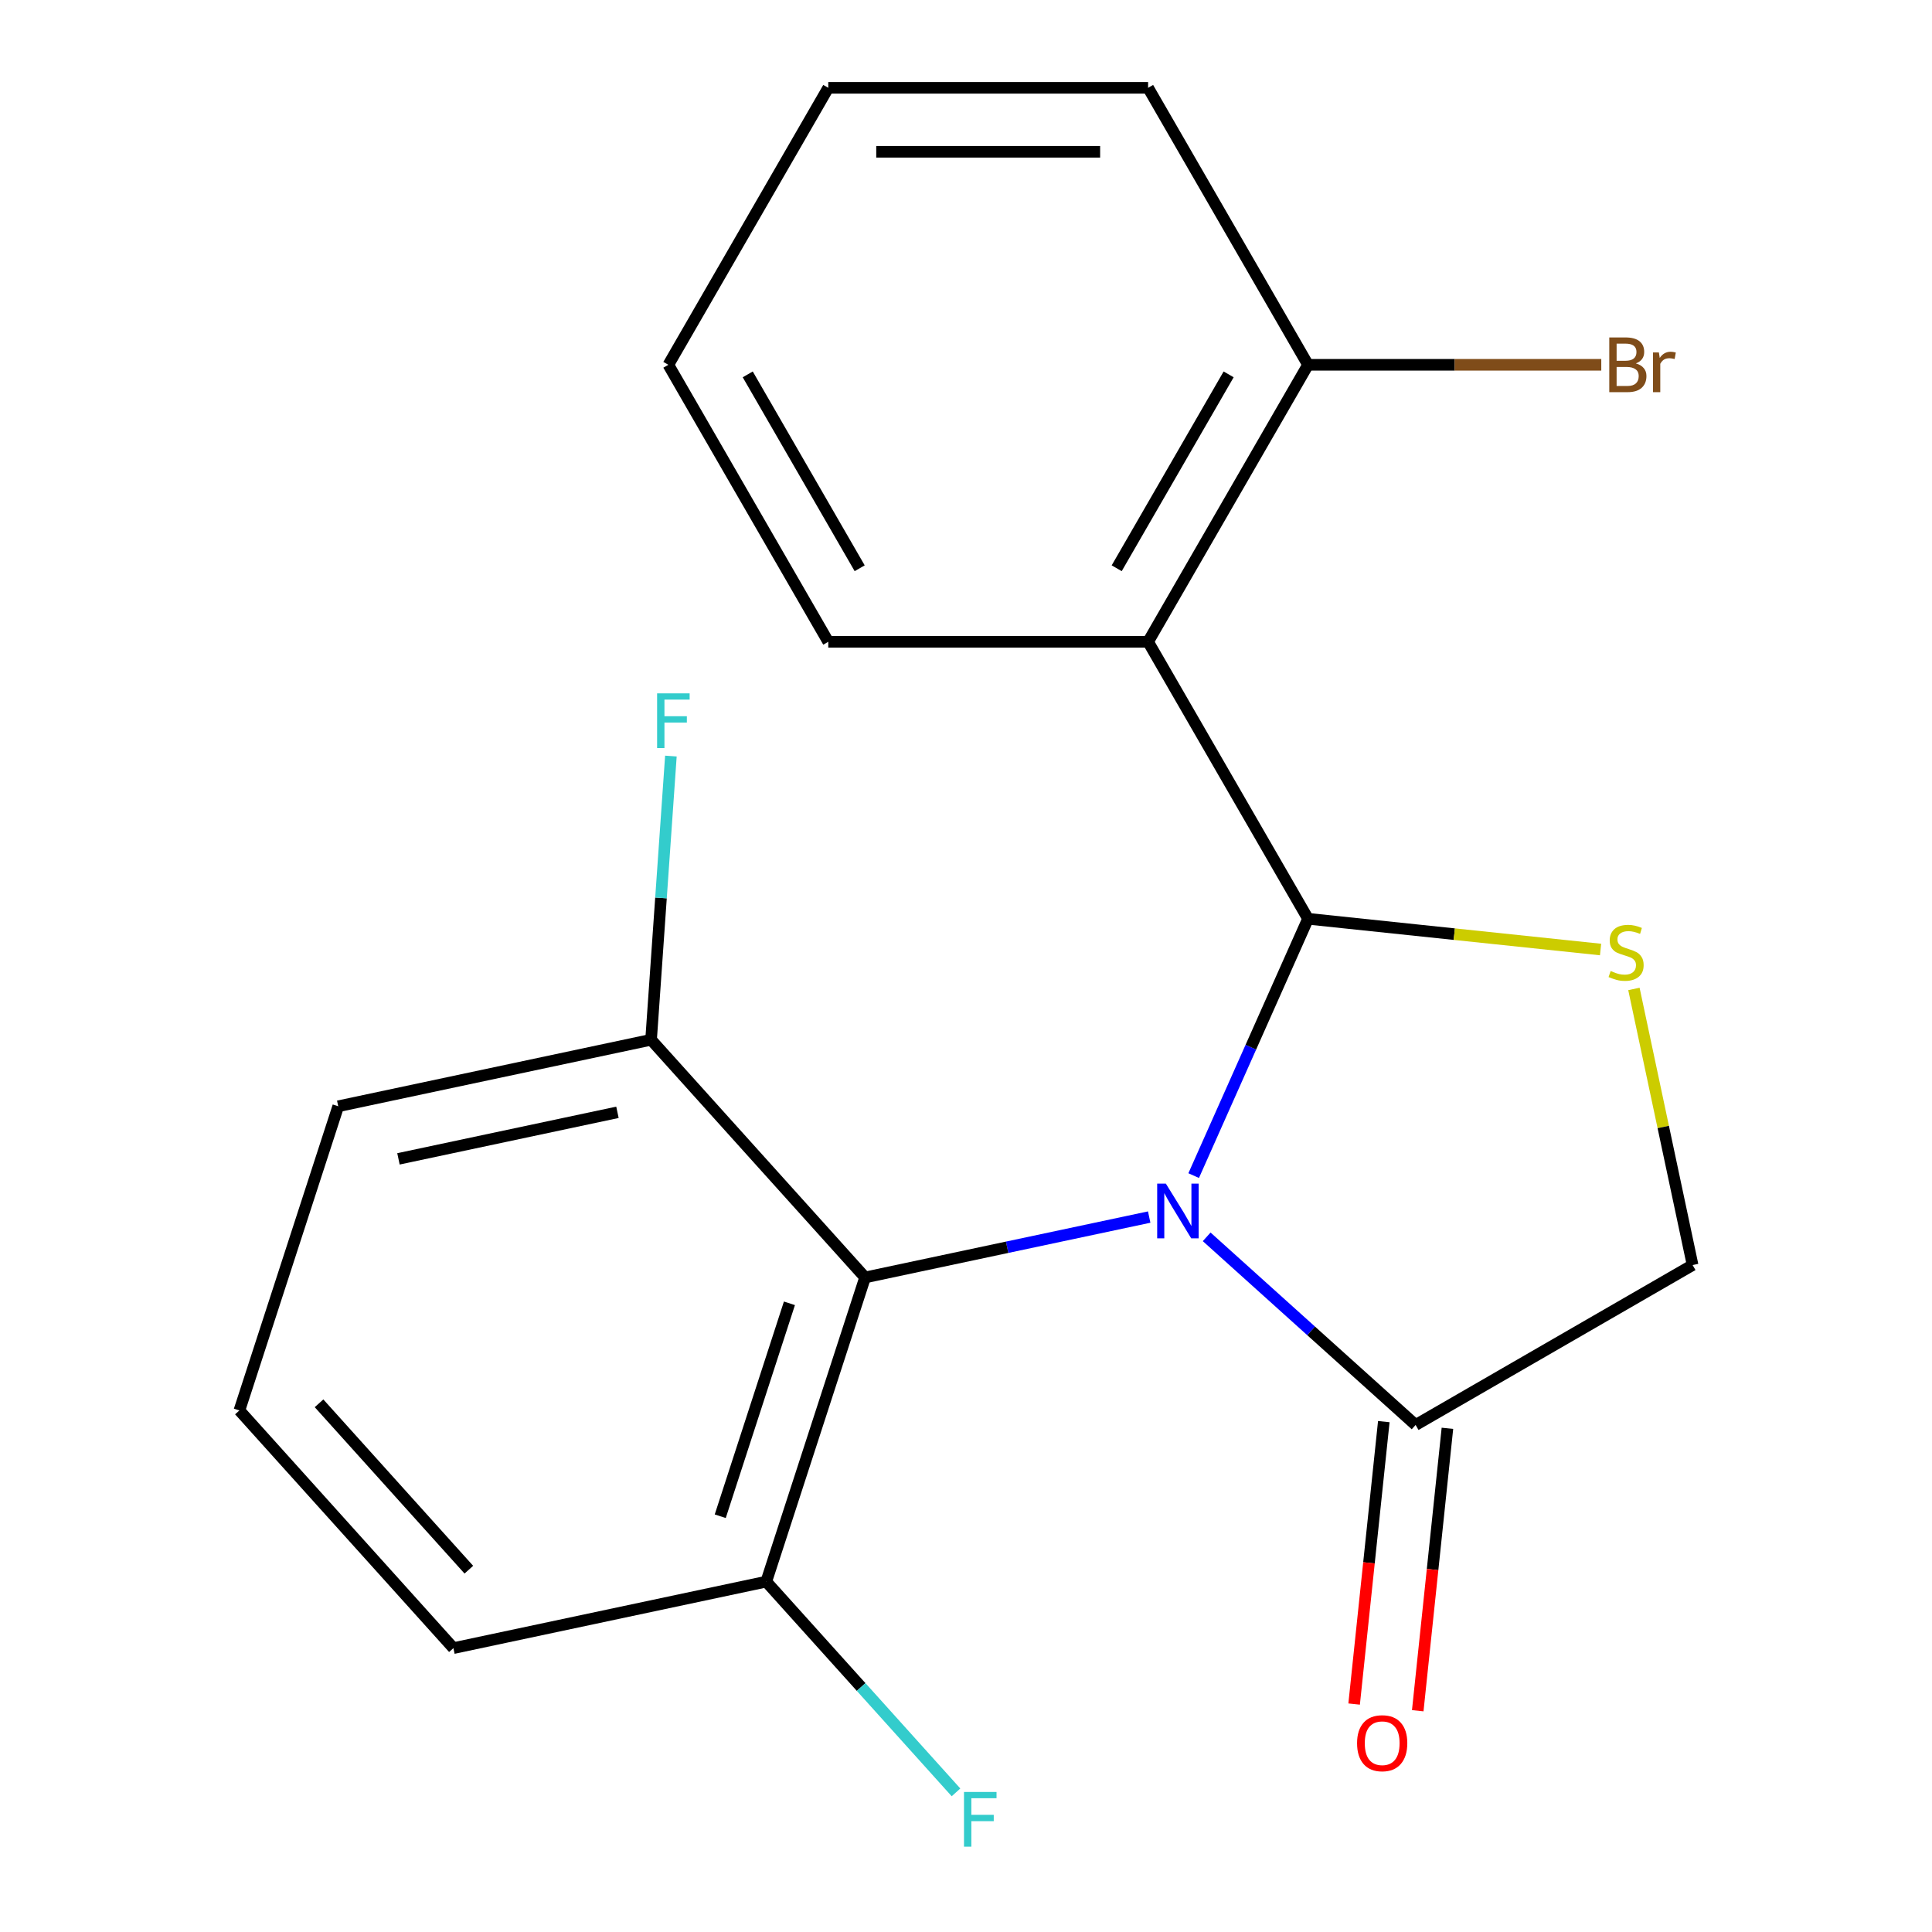 <?xml version='1.0' encoding='iso-8859-1'?>
<svg version='1.1' baseProfile='full'
              xmlns='http://www.w3.org/2000/svg'
                      xmlns:rdkit='http://www.rdkit.org/xml'
                      xmlns:xlink='http://www.w3.org/1999/xlink'
                  xml:space='preserve'
width='1000px' height='1000px' viewBox='0 0 1000 1000'>
<!-- END OF HEADER -->
<rect style='opacity:1.0;fill:#FFFFFF;stroke:none' width='1000' height='1000' x='0' y='0'> </rect>
<path class='bond-0' d='M 617.844,608.49 L 647.437,542.022' style='fill:none;fill-rule:evenodd;stroke:#0000FF;stroke-width:6px;stroke-linecap:butt;stroke-linejoin:miter;stroke-opacity:1' />
<path class='bond-0' d='M 647.437,542.022 L 677.03,475.555' style='fill:none;fill-rule:evenodd;stroke:#000000;stroke-width:6px;stroke-linecap:butt;stroke-linejoin:miter;stroke-opacity:1' />
<path class='bond-1' d='M 594.818,629.951 L 521.293,645.579' style='fill:none;fill-rule:evenodd;stroke:#0000FF;stroke-width:6px;stroke-linecap:butt;stroke-linejoin:miter;stroke-opacity:1' />
<path class='bond-1' d='M 521.293,645.579 L 447.768,661.207' style='fill:none;fill-rule:evenodd;stroke:#000000;stroke-width:6px;stroke-linecap:butt;stroke-linejoin:miter;stroke-opacity:1' />
<path class='bond-4' d='M 624.575,640.185 L 678.648,688.873' style='fill:none;fill-rule:evenodd;stroke:#0000FF;stroke-width:6px;stroke-linecap:butt;stroke-linejoin:miter;stroke-opacity:1' />
<path class='bond-4' d='M 678.648,688.873 L 732.721,737.56' style='fill:none;fill-rule:evenodd;stroke:#000000;stroke-width:6px;stroke-linecap:butt;stroke-linejoin:miter;stroke-opacity:1' />
<path class='bond-2' d='M 677.03,475.555 L 594.257,332.188' style='fill:none;fill-rule:evenodd;stroke:#000000;stroke-width:6px;stroke-linecap:butt;stroke-linejoin:miter;stroke-opacity:1' />
<path class='bond-3' d='M 677.03,475.555 L 752.74,483.512' style='fill:none;fill-rule:evenodd;stroke:#000000;stroke-width:6px;stroke-linecap:butt;stroke-linejoin:miter;stroke-opacity:1' />
<path class='bond-3' d='M 752.74,483.512 L 828.45,491.47' style='fill:none;fill-rule:evenodd;stroke:#CCCC00;stroke-width:6px;stroke-linecap:butt;stroke-linejoin:miter;stroke-opacity:1' />
<path class='bond-7' d='M 447.768,661.207 L 396.612,818.651' style='fill:none;fill-rule:evenodd;stroke:#000000;stroke-width:6px;stroke-linecap:butt;stroke-linejoin:miter;stroke-opacity:1' />
<path class='bond-7' d='M 408.606,674.593 L 372.797,784.803' style='fill:none;fill-rule:evenodd;stroke:#000000;stroke-width:6px;stroke-linecap:butt;stroke-linejoin:miter;stroke-opacity:1' />
<path class='bond-8' d='M 447.768,661.207 L 336.997,538.183' style='fill:none;fill-rule:evenodd;stroke:#000000;stroke-width:6px;stroke-linecap:butt;stroke-linejoin:miter;stroke-opacity:1' />
<path class='bond-6' d='M 594.257,332.188 L 677.03,188.821' style='fill:none;fill-rule:evenodd;stroke:#000000;stroke-width:6px;stroke-linecap:butt;stroke-linejoin:miter;stroke-opacity:1' />
<path class='bond-6' d='M 578,294.129 L 635.941,193.772' style='fill:none;fill-rule:evenodd;stroke:#000000;stroke-width:6px;stroke-linecap:butt;stroke-linejoin:miter;stroke-opacity:1' />
<path class='bond-13' d='M 594.257,332.188 L 428.712,332.188' style='fill:none;fill-rule:evenodd;stroke:#000000;stroke-width:6px;stroke-linecap:butt;stroke-linejoin:miter;stroke-opacity:1' />
<path class='bond-20' d='M 845.712,511.878 L 860.9,583.333' style='fill:none;fill-rule:evenodd;stroke:#CCCC00;stroke-width:6px;stroke-linecap:butt;stroke-linejoin:miter;stroke-opacity:1' />
<path class='bond-20' d='M 860.9,583.333 L 876.088,654.787' style='fill:none;fill-rule:evenodd;stroke:#000000;stroke-width:6px;stroke-linecap:butt;stroke-linejoin:miter;stroke-opacity:1' />
<path class='bond-5' d='M 732.721,737.56 L 876.088,654.787' style='fill:none;fill-rule:evenodd;stroke:#000000;stroke-width:6px;stroke-linecap:butt;stroke-linejoin:miter;stroke-opacity:1' />
<path class='bond-9' d='M 716.257,735.83 L 708.575,808.92' style='fill:none;fill-rule:evenodd;stroke:#000000;stroke-width:6px;stroke-linecap:butt;stroke-linejoin:miter;stroke-opacity:1' />
<path class='bond-9' d='M 708.575,808.92 L 700.893,882.01' style='fill:none;fill-rule:evenodd;stroke:#FF0000;stroke-width:6px;stroke-linecap:butt;stroke-linejoin:miter;stroke-opacity:1' />
<path class='bond-9' d='M 749.185,739.291 L 741.503,812.381' style='fill:none;fill-rule:evenodd;stroke:#000000;stroke-width:6px;stroke-linecap:butt;stroke-linejoin:miter;stroke-opacity:1' />
<path class='bond-9' d='M 741.503,812.381 L 733.821,885.471' style='fill:none;fill-rule:evenodd;stroke:#FF0000;stroke-width:6px;stroke-linecap:butt;stroke-linejoin:miter;stroke-opacity:1' />
<path class='bond-10' d='M 677.03,188.821 L 752.924,188.821' style='fill:none;fill-rule:evenodd;stroke:#000000;stroke-width:6px;stroke-linecap:butt;stroke-linejoin:miter;stroke-opacity:1' />
<path class='bond-10' d='M 752.924,188.821 L 828.817,188.821' style='fill:none;fill-rule:evenodd;stroke:#7F4C19;stroke-width:6px;stroke-linecap:butt;stroke-linejoin:miter;stroke-opacity:1' />
<path class='bond-17' d='M 677.03,188.821 L 594.257,45.455' style='fill:none;fill-rule:evenodd;stroke:#000000;stroke-width:6px;stroke-linecap:butt;stroke-linejoin:miter;stroke-opacity:1' />
<path class='bond-12' d='M 396.612,818.651 L 445.719,873.189' style='fill:none;fill-rule:evenodd;stroke:#000000;stroke-width:6px;stroke-linecap:butt;stroke-linejoin:miter;stroke-opacity:1' />
<path class='bond-12' d='M 445.719,873.189 L 494.825,927.727' style='fill:none;fill-rule:evenodd;stroke:#33CCCC;stroke-width:6px;stroke-linecap:butt;stroke-linejoin:miter;stroke-opacity:1' />
<path class='bond-15' d='M 396.612,818.651 L 234.684,853.07' style='fill:none;fill-rule:evenodd;stroke:#000000;stroke-width:6px;stroke-linecap:butt;stroke-linejoin:miter;stroke-opacity:1' />
<path class='bond-11' d='M 336.997,538.183 L 342.127,464.761' style='fill:none;fill-rule:evenodd;stroke:#000000;stroke-width:6px;stroke-linecap:butt;stroke-linejoin:miter;stroke-opacity:1' />
<path class='bond-11' d='M 342.127,464.761 L 347.257,391.339' style='fill:none;fill-rule:evenodd;stroke:#33CCCC;stroke-width:6px;stroke-linecap:butt;stroke-linejoin:miter;stroke-opacity:1' />
<path class='bond-16' d='M 336.997,538.183 L 175.069,572.602' style='fill:none;fill-rule:evenodd;stroke:#000000;stroke-width:6px;stroke-linecap:butt;stroke-linejoin:miter;stroke-opacity:1' />
<path class='bond-16' d='M 319.591,575.731 L 206.242,599.825' style='fill:none;fill-rule:evenodd;stroke:#000000;stroke-width:6px;stroke-linecap:butt;stroke-linejoin:miter;stroke-opacity:1' />
<path class='bond-18' d='M 428.712,332.188 L 345.939,188.821' style='fill:none;fill-rule:evenodd;stroke:#000000;stroke-width:6px;stroke-linecap:butt;stroke-linejoin:miter;stroke-opacity:1' />
<path class='bond-18' d='M 444.969,294.129 L 387.028,193.772' style='fill:none;fill-rule:evenodd;stroke:#000000;stroke-width:6px;stroke-linecap:butt;stroke-linejoin:miter;stroke-opacity:1' />
<path class='bond-14' d='M 123.912,730.045 L 175.069,572.602' style='fill:none;fill-rule:evenodd;stroke:#000000;stroke-width:6px;stroke-linecap:butt;stroke-linejoin:miter;stroke-opacity:1' />
<path class='bond-21' d='M 123.912,730.045 L 234.684,853.07' style='fill:none;fill-rule:evenodd;stroke:#000000;stroke-width:6px;stroke-linecap:butt;stroke-linejoin:miter;stroke-opacity:1' />
<path class='bond-21' d='M 165.133,726.345 L 242.673,812.462' style='fill:none;fill-rule:evenodd;stroke:#000000;stroke-width:6px;stroke-linecap:butt;stroke-linejoin:miter;stroke-opacity:1' />
<path class='bond-22' d='M 594.257,45.455 L 428.712,45.455' style='fill:none;fill-rule:evenodd;stroke:#000000;stroke-width:6px;stroke-linecap:butt;stroke-linejoin:miter;stroke-opacity:1' />
<path class='bond-22' d='M 569.425,78.564 L 453.543,78.564' style='fill:none;fill-rule:evenodd;stroke:#000000;stroke-width:6px;stroke-linecap:butt;stroke-linejoin:miter;stroke-opacity:1' />
<path class='bond-19' d='M 345.939,188.821 L 428.712,45.455' style='fill:none;fill-rule:evenodd;stroke:#000000;stroke-width:6px;stroke-linecap:butt;stroke-linejoin:miter;stroke-opacity:1' />
<path  class='atom-0' d='M 603.437 612.629
L 612.717 627.629
Q 613.637 629.109, 615.117 631.789
Q 616.597 634.469, 616.677 634.629
L 616.677 612.629
L 620.437 612.629
L 620.437 640.949
L 616.557 640.949
L 606.597 624.549
Q 605.437 622.629, 604.197 620.429
Q 602.997 618.229, 602.637 617.549
L 602.637 640.949
L 598.957 640.949
L 598.957 612.629
L 603.437 612.629
' fill='#0000FF'/>
<path  class='atom-4' d='M 833.669 502.579
Q 833.989 502.699, 835.309 503.259
Q 836.629 503.819, 838.069 504.179
Q 839.549 504.499, 840.989 504.499
Q 843.669 504.499, 845.229 503.219
Q 846.789 501.899, 846.789 499.619
Q 846.789 498.059, 845.989 497.099
Q 845.229 496.139, 844.029 495.619
Q 842.829 495.099, 840.829 494.499
Q 838.309 493.739, 836.789 493.019
Q 835.309 492.299, 834.229 490.779
Q 833.189 489.259, 833.189 486.699
Q 833.189 483.139, 835.589 480.939
Q 838.029 478.739, 842.829 478.739
Q 846.109 478.739, 849.829 480.299
L 848.909 483.379
Q 845.509 481.979, 842.949 481.979
Q 840.189 481.979, 838.669 483.139
Q 837.149 484.259, 837.189 486.219
Q 837.189 487.739, 837.949 488.659
Q 838.749 489.579, 839.869 490.099
Q 841.029 490.619, 842.949 491.219
Q 845.509 492.019, 847.029 492.819
Q 848.549 493.619, 849.629 495.259
Q 850.749 496.859, 850.749 499.619
Q 850.749 503.539, 848.109 505.659
Q 845.509 507.739, 841.149 507.739
Q 838.629 507.739, 836.709 507.179
Q 834.829 506.659, 832.589 505.739
L 833.669 502.579
' fill='#CCCC00'/>
<path  class='atom-10' d='M 702.417 902.279
Q 702.417 895.479, 705.777 891.679
Q 709.137 887.879, 715.417 887.879
Q 721.697 887.879, 725.057 891.679
Q 728.417 895.479, 728.417 902.279
Q 728.417 909.159, 725.017 913.079
Q 721.617 916.959, 715.417 916.959
Q 709.177 916.959, 705.777 913.079
Q 702.417 909.199, 702.417 902.279
M 715.417 913.759
Q 719.737 913.759, 722.057 910.879
Q 724.417 907.959, 724.417 902.279
Q 724.417 896.719, 722.057 893.919
Q 719.737 891.079, 715.417 891.079
Q 711.097 891.079, 708.737 893.879
Q 706.417 896.679, 706.417 902.279
Q 706.417 907.999, 708.737 910.879
Q 711.097 913.759, 715.417 913.759
' fill='#FF0000'/>
<path  class='atom-11' d='M 846.716 188.101
Q 849.436 188.861, 850.796 190.541
Q 852.196 192.181, 852.196 194.621
Q 852.196 198.541, 849.676 200.781
Q 847.196 202.981, 842.476 202.981
L 832.956 202.981
L 832.956 174.661
L 841.316 174.661
Q 846.156 174.661, 848.596 176.621
Q 851.036 178.581, 851.036 182.181
Q 851.036 186.461, 846.716 188.101
M 836.756 177.861
L 836.756 186.741
L 841.316 186.741
Q 844.116 186.741, 845.556 185.621
Q 847.036 184.461, 847.036 182.181
Q 847.036 177.861, 841.316 177.861
L 836.756 177.861
M 842.476 199.781
Q 845.236 199.781, 846.716 198.461
Q 848.196 197.141, 848.196 194.621
Q 848.196 192.301, 846.556 191.141
Q 844.956 189.941, 841.876 189.941
L 836.756 189.941
L 836.756 199.781
L 842.476 199.781
' fill='#7F4C19'/>
<path  class='atom-11' d='M 858.636 182.421
L 859.076 185.261
Q 861.236 182.061, 864.756 182.061
Q 865.876 182.061, 867.396 182.461
L 866.796 185.821
Q 865.076 185.421, 864.116 185.421
Q 862.436 185.421, 861.316 186.101
Q 860.236 186.741, 859.356 188.301
L 859.356 202.981
L 855.596 202.981
L 855.596 182.421
L 858.636 182.421
' fill='#7F4C19'/>
<path  class='atom-12' d='M 340.116 358.88
L 356.956 358.88
L 356.956 362.12
L 343.916 362.12
L 343.916 370.72
L 355.516 370.72
L 355.516 374
L 343.916 374
L 343.916 387.2
L 340.116 387.2
L 340.116 358.88
' fill='#33CCCC'/>
<path  class='atom-13' d='M 498.964 927.515
L 515.804 927.515
L 515.804 930.755
L 502.764 930.755
L 502.764 939.355
L 514.364 939.355
L 514.364 942.635
L 502.764 942.635
L 502.764 955.835
L 498.964 955.835
L 498.964 927.515
' fill='#33CCCC'/>
</svg>
